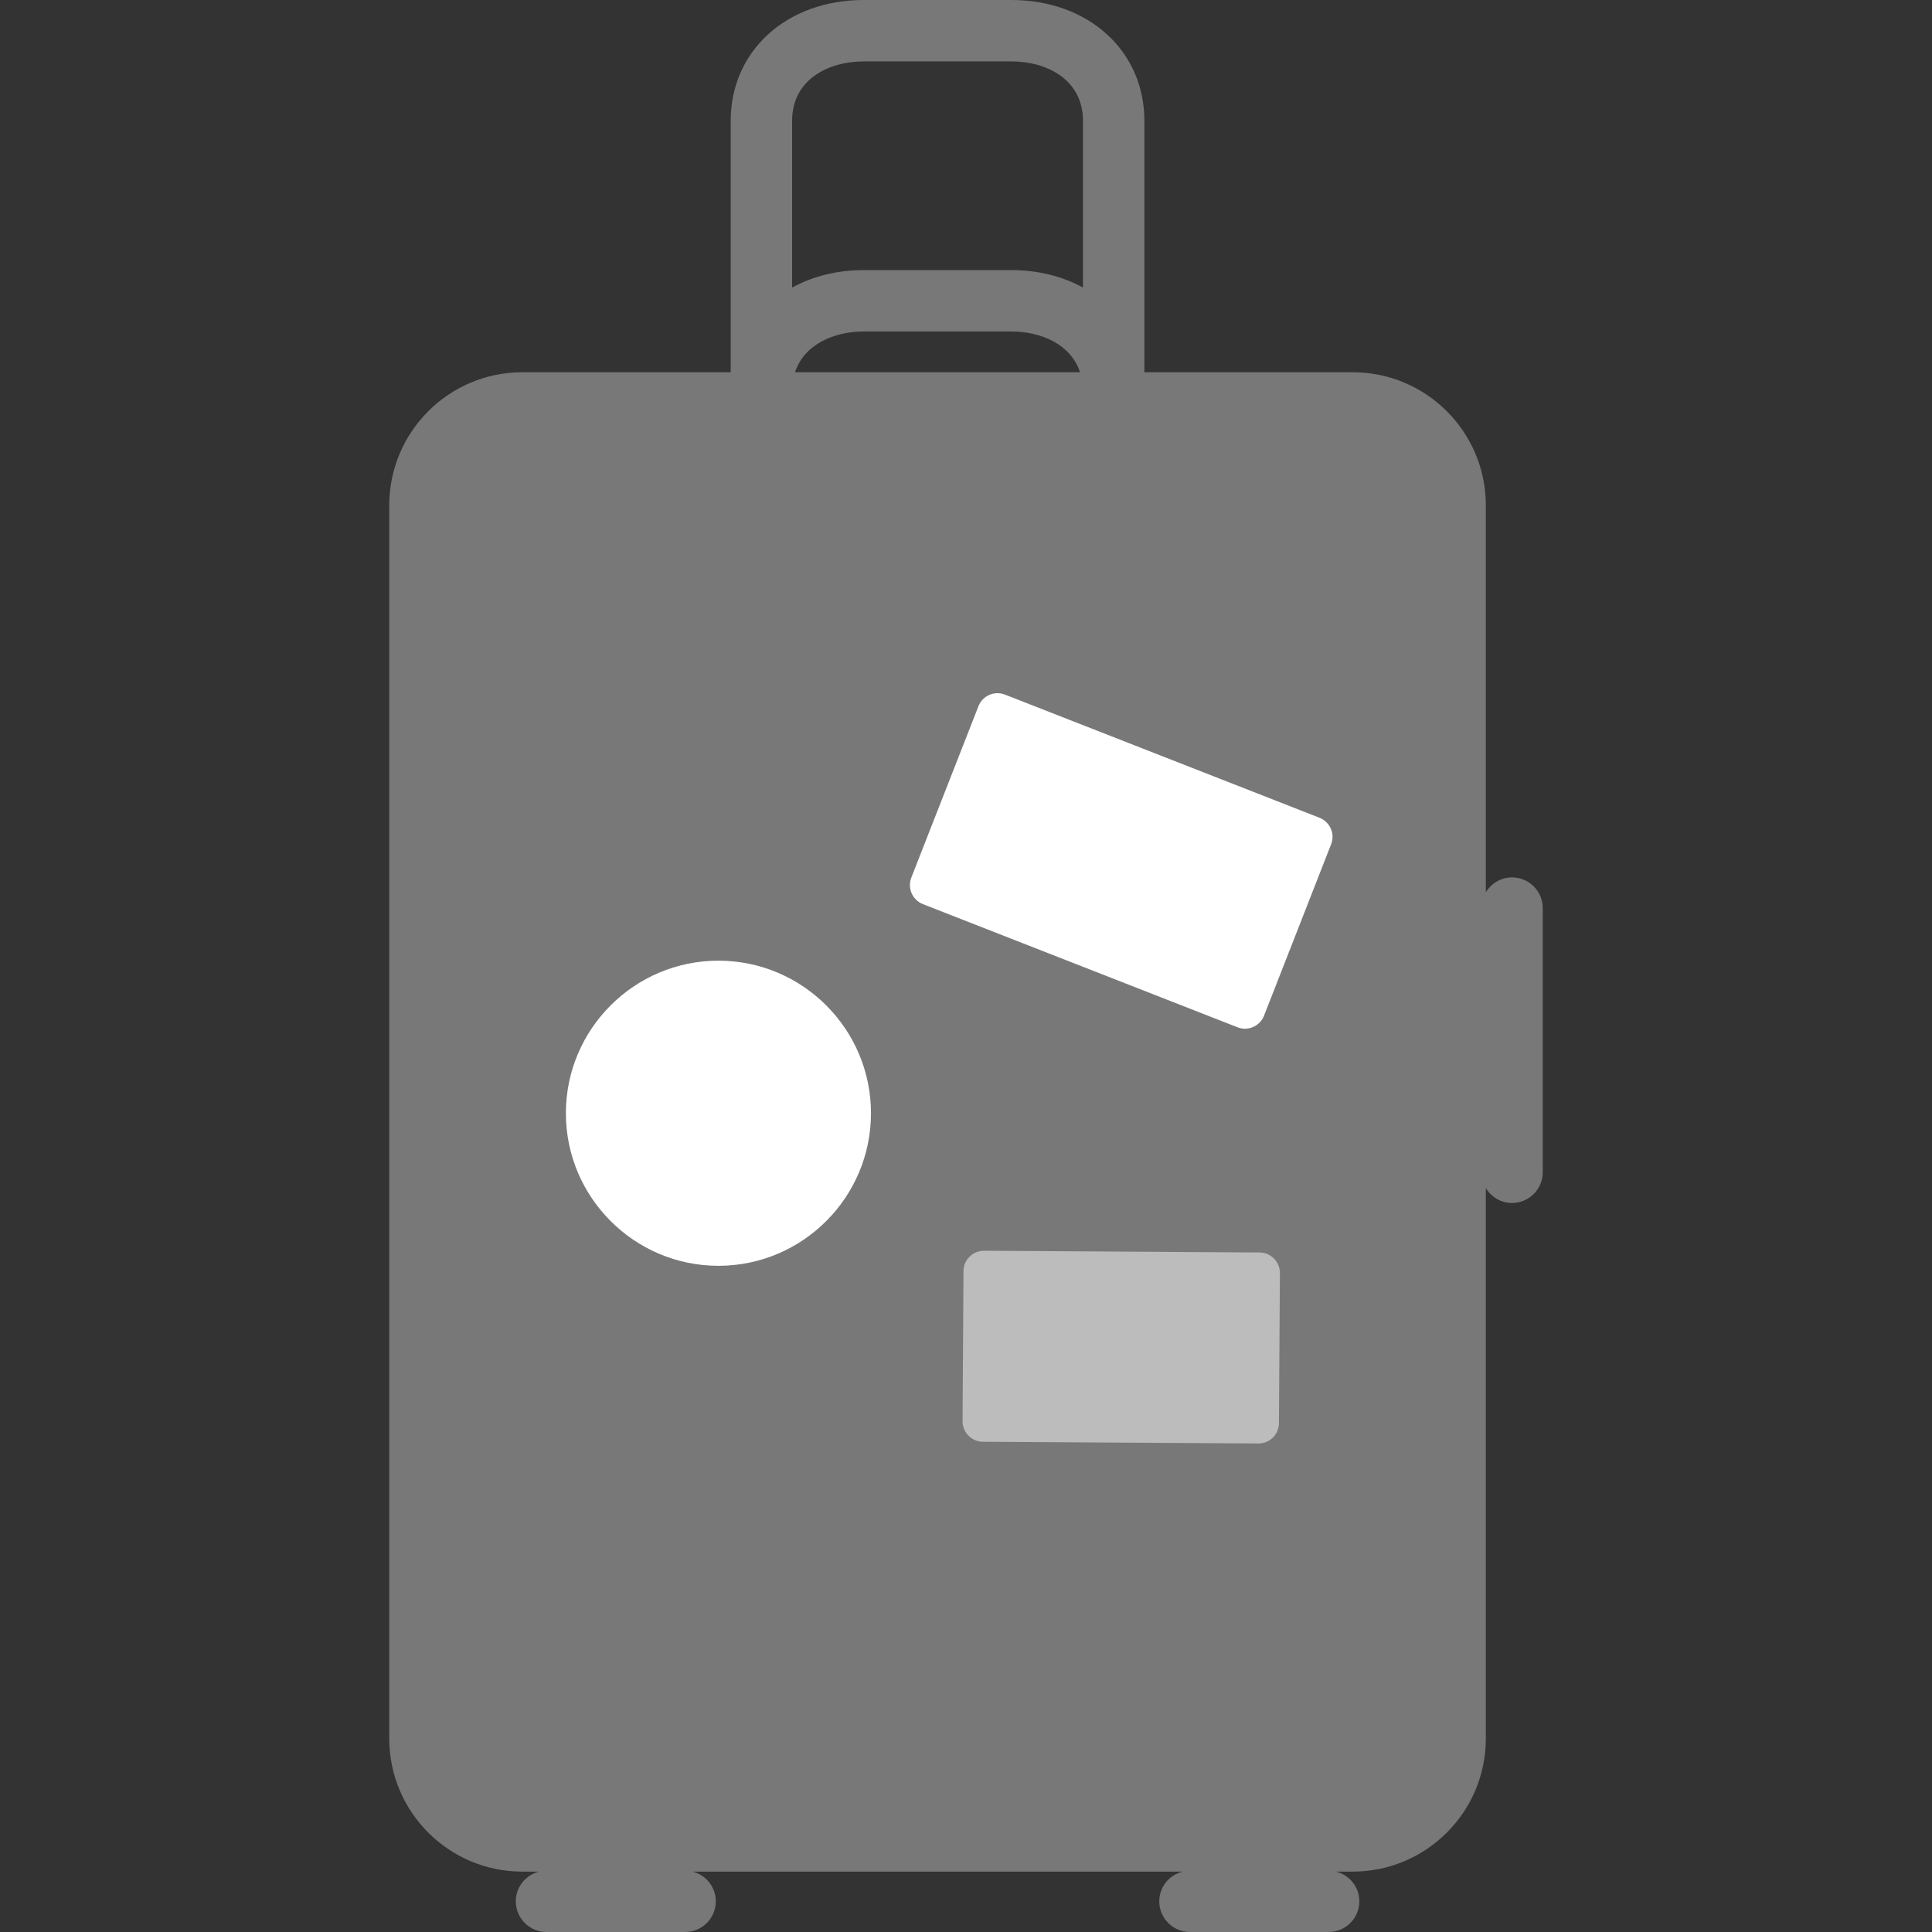 <?xml version="1.0" encoding="UTF-8" standalone="no"?><!DOCTYPE svg PUBLIC "-//W3C//DTD SVG 1.1//EN" "http://www.w3.org/Graphics/SVG/1.1/DTD/svg11.dtd"><svg width="100%" height="100%" viewBox="0 0 50 50" version="1.1" xmlns="http://www.w3.org/2000/svg" xmlns:xlink="http://www.w3.org/1999/xlink" xml:space="preserve" style="fill-rule:evenodd;clip-rule:evenodd;stroke-linejoin:round;stroke-miterlimit:1.414;"><rect x="0" y="0" width="50" height="50" fill="#333333" stroke="none"/><rect id="icon.-tourismus" x="0" y="0" width="50" height="50" style="fill:none;"/><clipPath id="_clip1"><rect id="icon.-tourismus1" x="0" y="0" width="50" height="50"/></clipPath><g clip-path="url(#_clip1)"><g><path d="M26.174,0c1.994,0 3.442,1.315 3.442,3.124l0,6.51l5.395,0c1.898,0 3.442,1.544 3.442,3.442l0,10.017c0.139,-0.23 0.389,-0.386 0.678,-0.386c0.439,0 0.795,0.355 0.795,0.794l0,6.838c0,0.438 -0.356,0.794 -0.795,0.794c-0.289,0 -0.539,-0.156 -0.678,-0.387l0,14.249c0,1.898 -1.544,3.442 -3.442,3.442l-0.437,0c0.347,0.085 0.605,0.396 0.605,0.769c0,0.439 -0.356,0.794 -0.795,0.794l-3.587,0c-0.439,0 -0.795,-0.355 -0.795,-0.794c0,-0.373 0.259,-0.684 0.605,-0.769l-12.686,0c0.346,0.085 0.604,0.396 0.604,0.769c0,0.439 -0.356,0.794 -0.795,0.794l-3.586,0c-0.439,0 -0.795,-0.355 -0.795,-0.794c0,-0.373 0.258,-0.683 0.604,-0.769l-0.436,0c-1.899,0 -3.443,-1.544 -3.443,-3.442l0,-31.919c0,-1.898 1.544,-3.442 3.443,-3.442l5.394,0l0,-6.51c0,-1.809 1.448,-3.124 3.443,-3.124l3.82,0Zm1.778,9.634c-0.237,-0.723 -1.009,-1.055 -1.778,-1.055l-3.82,0c-0.769,0 -1.542,0.332 -1.779,1.055l7.377,0Zm-1.778,-2.644c0.699,0 1.328,0.165 1.853,0.452l0,-4.318c0,-1.06 -0.93,-1.535 -1.853,-1.535l-3.82,0c-0.923,0 -1.854,0.475 -1.854,1.535l0,4.318c0.526,-0.287 1.154,-0.452 1.854,-0.452l3.82,0Z" style="fill:#787878;"/><path d="M34.15,21.164l-8.142,-3.188c-0.271,-0.106 -0.579,0.028 -0.686,0.301l-1.737,4.435c-0.051,0.132 -0.048,0.277 0.008,0.406c0.057,0.129 0.162,0.23 0.292,0.281l8.142,3.187c0.063,0.025 0.128,0.037 0.192,0.037c0.212,0 0.412,-0.128 0.494,-0.337l1.736,-4.436c0.052,-0.131 0.049,-0.276 -0.008,-0.405c-0.056,-0.128 -0.161,-0.23 -0.291,-0.281Z" style="fill:#fff;fill-rule:nonzero;"/><path d="M18.593,24.862c-2.177,0 -3.948,1.771 -3.948,3.948c0,2.177 1.771,3.949 3.948,3.949c2.177,0 3.948,-1.772 3.948,-3.949c0,-2.177 -1.771,-3.948 -3.948,-3.948Z" style="fill:#fff;fill-rule:nonzero;"/><path d="M32.597,32.414l-7.129,-0.045l-0.002,0c-0.292,0 -0.529,0.235 -0.531,0.527l-0.024,3.884c-0.001,0.141 0.054,0.275 0.153,0.375c0.099,0.1 0.233,0.157 0.374,0.158l7.129,0.044l0.002,0c0.14,0 0.274,-0.054 0.373,-0.152c0.1,-0.099 0.156,-0.234 0.157,-0.374l0.025,-3.884c0.001,-0.292 -0.235,-0.531 -0.527,-0.533Z" style="fill:#fff;fill-opacity:0.5;fill-rule:nonzero;"/></g></g></svg>